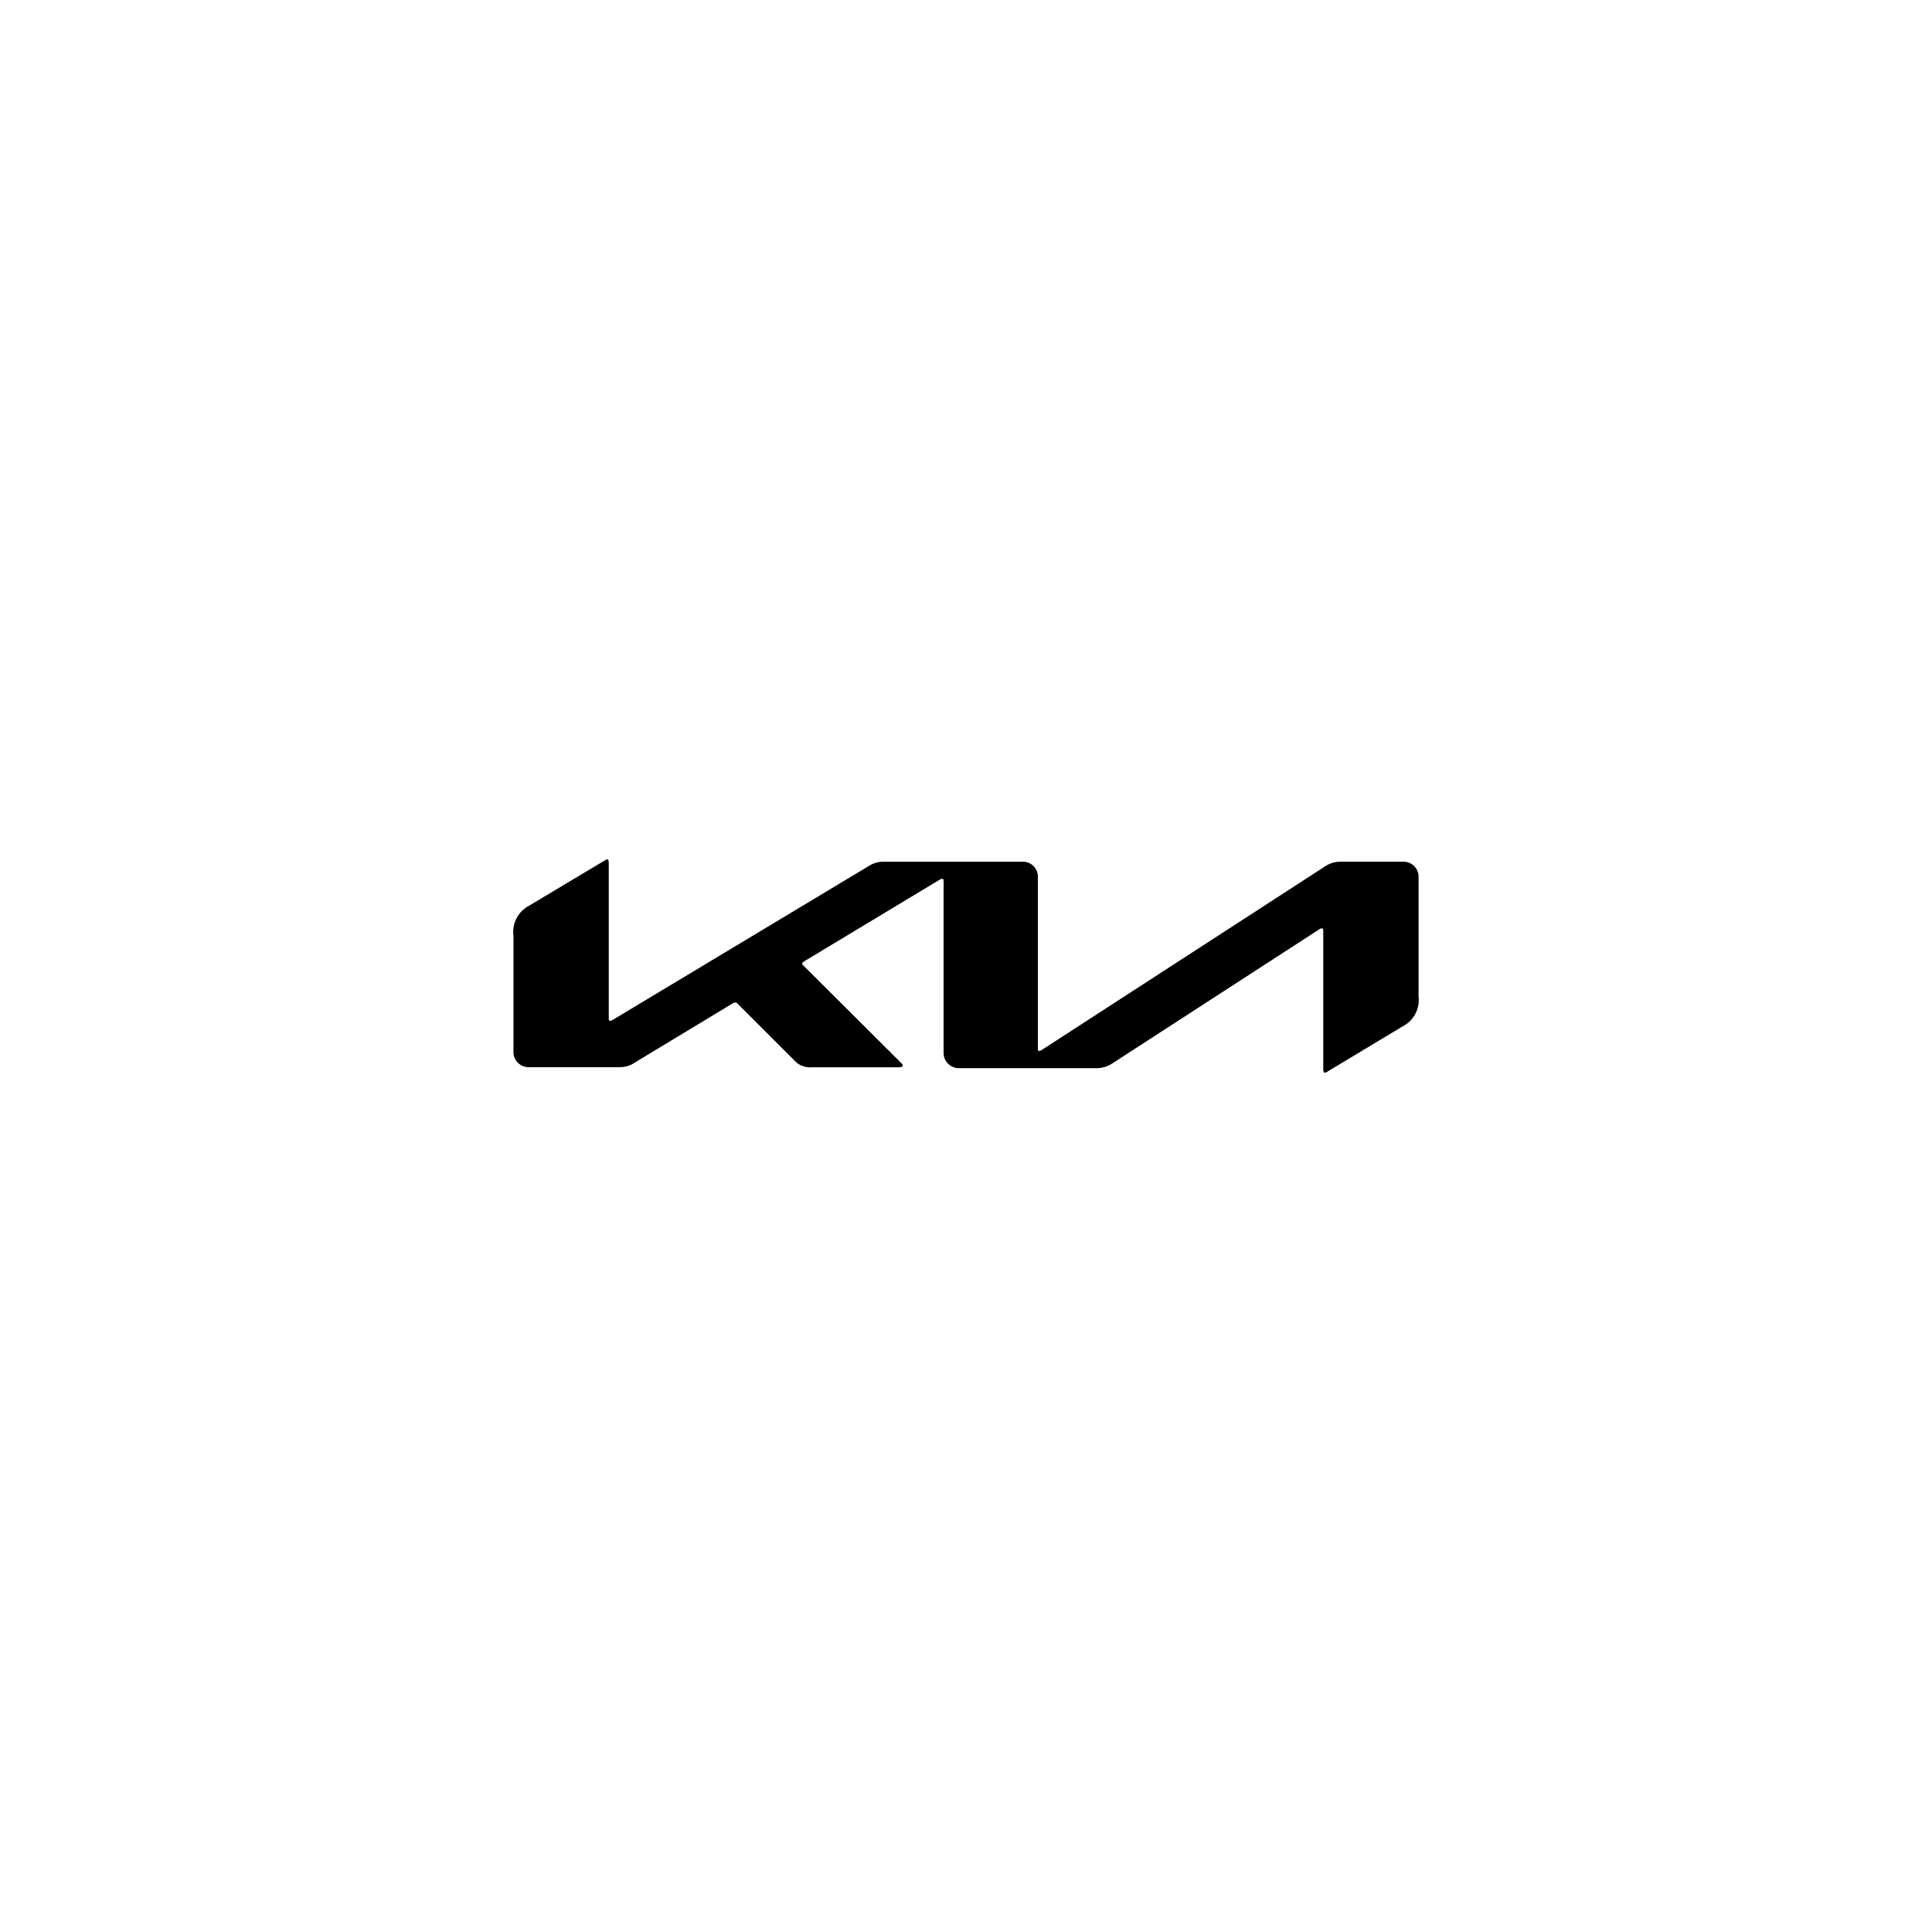 <?xml version="1.0" encoding="UTF-8"?>
<svg id="Laag_1" data-name="Laag 1" xmlns="http://www.w3.org/2000/svg" viewBox="0 0 1920 1920">
  <defs>
    <style>
      .cls-1 {
        fill: #000;
        stroke-width: 0px;
      }
    </style>
  </defs>
  <path id="Kia" class="cls-1" d="M1031.43,1041.84c0,1.57,0,2.59,1.46,2.59.81-.13,1.57-.44,2.25-.9l281.24-182.24c4.71-3.29,10.34-5.03,16.09-4.95h61.42c8.25-.51,15.35,5.76,15.86,14.01,0,.02,0,.04,0,.05h0v119.58c1.59,12.36-4.76,24.38-15.86,30.04l-74.81,45c-.67.56-1.49.91-2.36,1.01-.9,0-1.69-.67-1.69-3.26v-137.58c0-1.46,0-2.59-1.57-2.59-.78.02-1.53.3-2.14.79l-205.75,133.31c-4.65,3.15-10.13,4.84-15.75,4.84h-136.23c-8.24.33-15.26-5.95-15.86-14.17v-171.67c0-1.24,0-2.36-1.46-2.36-.8.09-1.57.36-2.25.79l-134.99,81.33c-1.35.79-1.8,1.46-1.8,2.14s0,1.12,1.24,2.02l96.41,96.07c1.35,1.24,2.25,2.25,2.25,3.26s-1.46,1.69-3.15,1.69h-86.62c-5.71.63-11.43-1.07-15.86-4.72l-58.61-58.61c-.38-.56-1.01-.9-1.69-.9h-1.8l-98.1,59.29c-4.6,3.26-10.12,4.95-15.75,4.84h-89.43c-8.25.45-15.32-5.82-15.86-14.06v-116.55c-1.59-12.36,4.76-24.38,15.86-30.04l75.26-45c.55-.46,1.21-.76,1.91-.9,1.12,0,1.69,1.24,1.69,3.71v154.46c0,1.57,0,2.36,1.57,2.36.81-.13,1.57-.44,2.25-.9l253.68-152.43c4.92-3.37,10.8-5.07,16.76-4.84h136.34c8.25-.51,15.35,5.76,15.86,14.01,0,.02,0,.04,0,.05h0v171.44Z"/>
</svg>